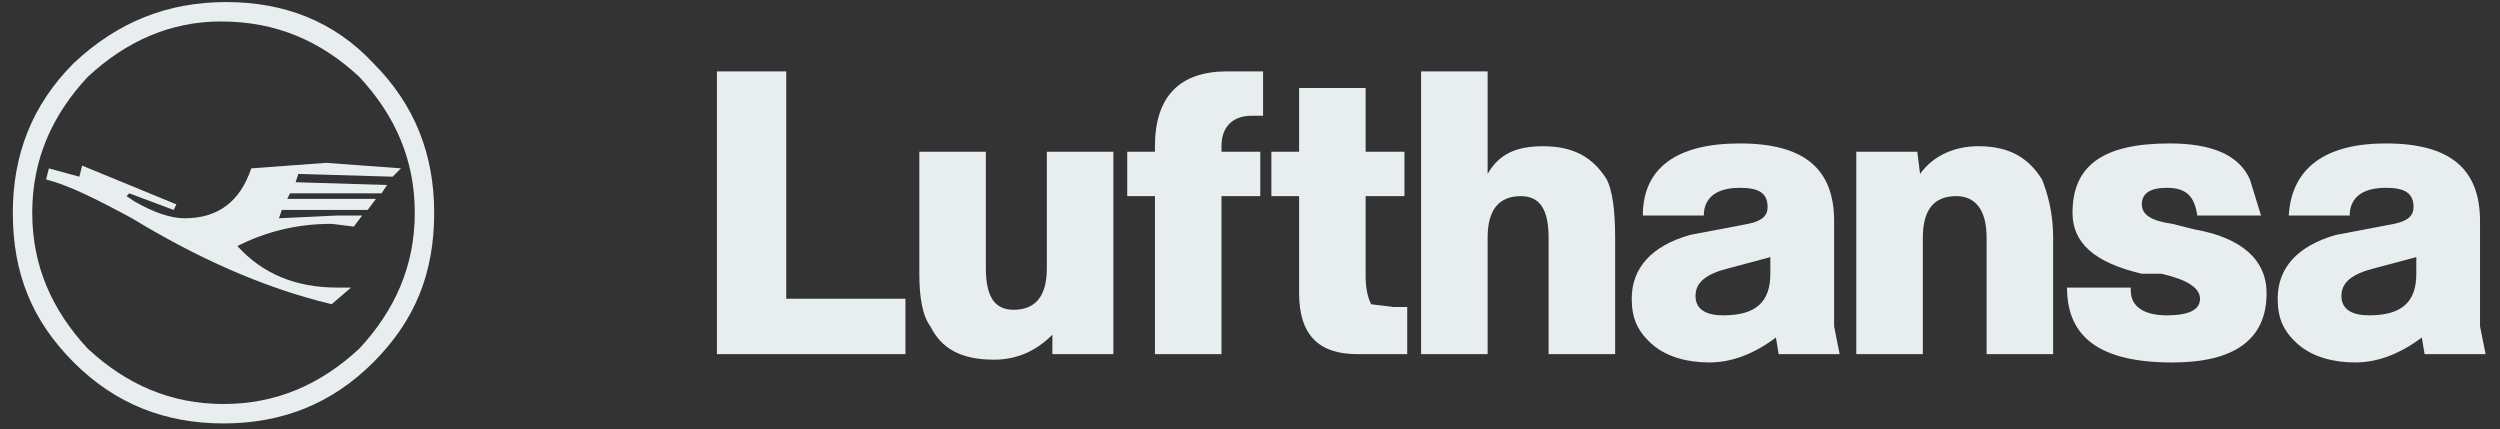 <svg width="163" height="28" fill="none" xmlns="http://www.w3.org/2000/svg"><rect width="100%" height="100%" fill="#333333" stroke="none"/><path d="M5.174 11.522l.18-.724 6.147 2.528-.181.362-2.892-1.084-.18.18.542.362c1.265.723 2.35 1.085 3.254 1.085 2.167 0 3.614-1.084 4.337-3.254l4.88-.36 4.88.36-.541.543-6.147-.18-.18.542 5.964.18-.362.543H18.91l-.18.36h5.783l-.542.724H18.37l-.18.543 3.795-.18h1.627l-.543.722-1.446-.18c-2.35 0-4.338.542-6.146 1.446 1.627 1.807 3.796 2.71 6.507 2.71h.904l-1.265 1.085c-4.52-1.084-8.857-3.072-13.015-5.602-2.35-1.266-4.156-2.169-5.602-2.531l.18-.723 1.988.543z" fill="#E8EEF0"/><path fill-rule="evenodd" clip-rule="evenodd" d="M24.332 4.112C21.802 1.4 18.548.135 14.753.135c-3.795 0-7.049 1.265-9.94 3.977C2.1 6.822.836 10.075.836 13.872c0 3.976 1.265 7.048 3.977 9.76 2.711 2.71 5.964 3.976 9.76 3.976 3.796 0 7.049-1.266 9.76-3.977 2.711-2.712 3.976-5.783 3.976-9.76 0-3.796-1.265-7.049-3.977-9.76zM14.392 1.4c3.615 0 6.507 1.264 9.038 3.614 2.349 2.53 3.614 5.423 3.614 8.856 0 3.434-1.265 6.327-3.614 8.857-2.53 2.35-5.423 3.614-8.857 3.614-3.433 0-6.326-1.264-8.856-3.614-2.35-2.53-3.615-5.423-3.615-8.857 0-3.433 1.264-6.325 3.614-8.855C8.246 2.665 11.14 1.4 14.392 1.4z" fill="#E8EEF0"/><path d="M81.63 7.545h.722V4.654h-2.35c-3.072 0-4.699 1.626-4.699 4.88v.361h-1.807v2.893h1.807V23.09h4.338V12.788h2.53V9.895h-2.53v-.36c0-1.267.723-1.99 1.988-1.99zm3.072 2.35h-1.808v2.892h1.808v6.326c0 2.712 1.266 3.977 3.796 3.977h3.253v-3.073h-.904l-1.446-.18c-.18-.362-.362-.905-.362-1.808v-5.241h2.531V9.895h-2.531V5.739h-4.337v4.157zm7.952-5.241h4.339v6.687c.723-1.265 1.807-1.807 3.615-1.807 1.987 0 3.253.723 4.156 2.169.363.724.543 1.989.543 3.796v7.59h-4.339V15.5c0-1.808-.542-2.711-1.808-2.711-1.445 0-2.167.903-2.167 2.71v7.592h-4.339V4.654z" fill="#E8EEF0"/><path fill-rule="evenodd" clip-rule="evenodd" d="M113.44 12.245c1.265 0 1.808.361 1.808 1.264 0 .543-.361.904-1.265 1.085l-3.797.723c-2.529.724-3.797 2.17-3.797 4.158 0 1.265.364 2.168 1.448 3.072.904.724 2.167 1.084 3.614 1.084 1.446 0 2.891-.542 4.339-1.626l.179 1.084h3.975l-.36-1.807v-6.868c0-3.435-1.987-5.062-6.146-5.062-4.156 0-6.326 1.627-6.326 4.7h3.977c.001-1.084.723-1.807 2.351-1.807zm-.724 5.242l2.71-.723v1.084c0 1.807-.903 2.712-3.071 2.712-1.084 0-1.808-.362-1.808-1.266.001-.904.725-1.446 2.169-1.807z" fill="#E8EEF0"/><path d="M121.031 9.895h3.977l.18 1.445c.903-1.265 2.351-1.807 3.795-1.807 1.989 0 3.255.723 4.158 2.169.361.904.724 2.17.724 3.796v7.591h-4.338v-7.591c0-1.807-.724-2.711-1.988-2.711-1.448 0-2.17.904-2.17 2.71v7.592h-4.338V9.895zm18.616 3.435c0-.725.544-1.085 1.628-1.085 1.263 0 1.807.542 1.987 1.807h4.158l-.724-2.35c-.723-1.627-2.531-2.35-5.242-2.35-4.338 0-6.326 1.446-6.326 4.52 0 1.987 1.448 3.252 4.519 3.976h1.266c1.625.362 2.529.904 2.529 1.627s-.722 1.085-2.167 1.085c-1.447 0-2.351-.543-2.351-1.627v-.18h-4.154c0 3.253 2.167 4.88 6.866 4.88 3.979 0 6.145-1.447 6.145-4.52 0-2.168-1.627-3.614-4.698-4.156l-1.447-.362c-1.265-.181-1.989-.543-1.989-1.266z" fill="#E8EEF0"/><path fill-rule="evenodd" clip-rule="evenodd" d="M157.363 13.509c0-.903-.544-1.264-1.808-1.264-1.628 0-2.352.723-2.353 1.807h-3.974c.18-3.073 2.347-4.7 6.326-4.7 4.154 0 6.144 1.627 6.144 5.062v6.868l.363 1.807h-3.977l-.182-1.084c-1.445 1.084-2.892 1.626-4.337 1.626-1.446 0-2.712-.36-3.615-1.084-1.085-.904-1.445-1.807-1.445-3.072 0-1.988 1.264-3.434 3.795-4.158l3.795-.723c.904-.181 1.268-.542 1.268-1.085zm.18 3.255l-2.712.723c-1.447.361-2.17.903-2.17 1.807 0 .904.722 1.266 1.807 1.266 2.171 0 3.075-.905 3.075-2.712v-1.084z" fill="#E8EEF0"/><path d="M51.263 4.654h-4.519V23.09h12.291v-3.614h-7.772V4.654zm16.991 5.241h4.338v13.194h-3.977v-1.265c-1.084 1.084-2.35 1.627-3.796 1.627-2.169 0-3.434-.723-4.157-2.17-.542-.721-.722-1.987-.722-3.433V9.895h4.338v7.59c0 1.809.541 2.713 1.807 2.713 1.446 0 2.169-.905 2.169-2.712V9.895z" fill="#E8EEF0"/></svg>